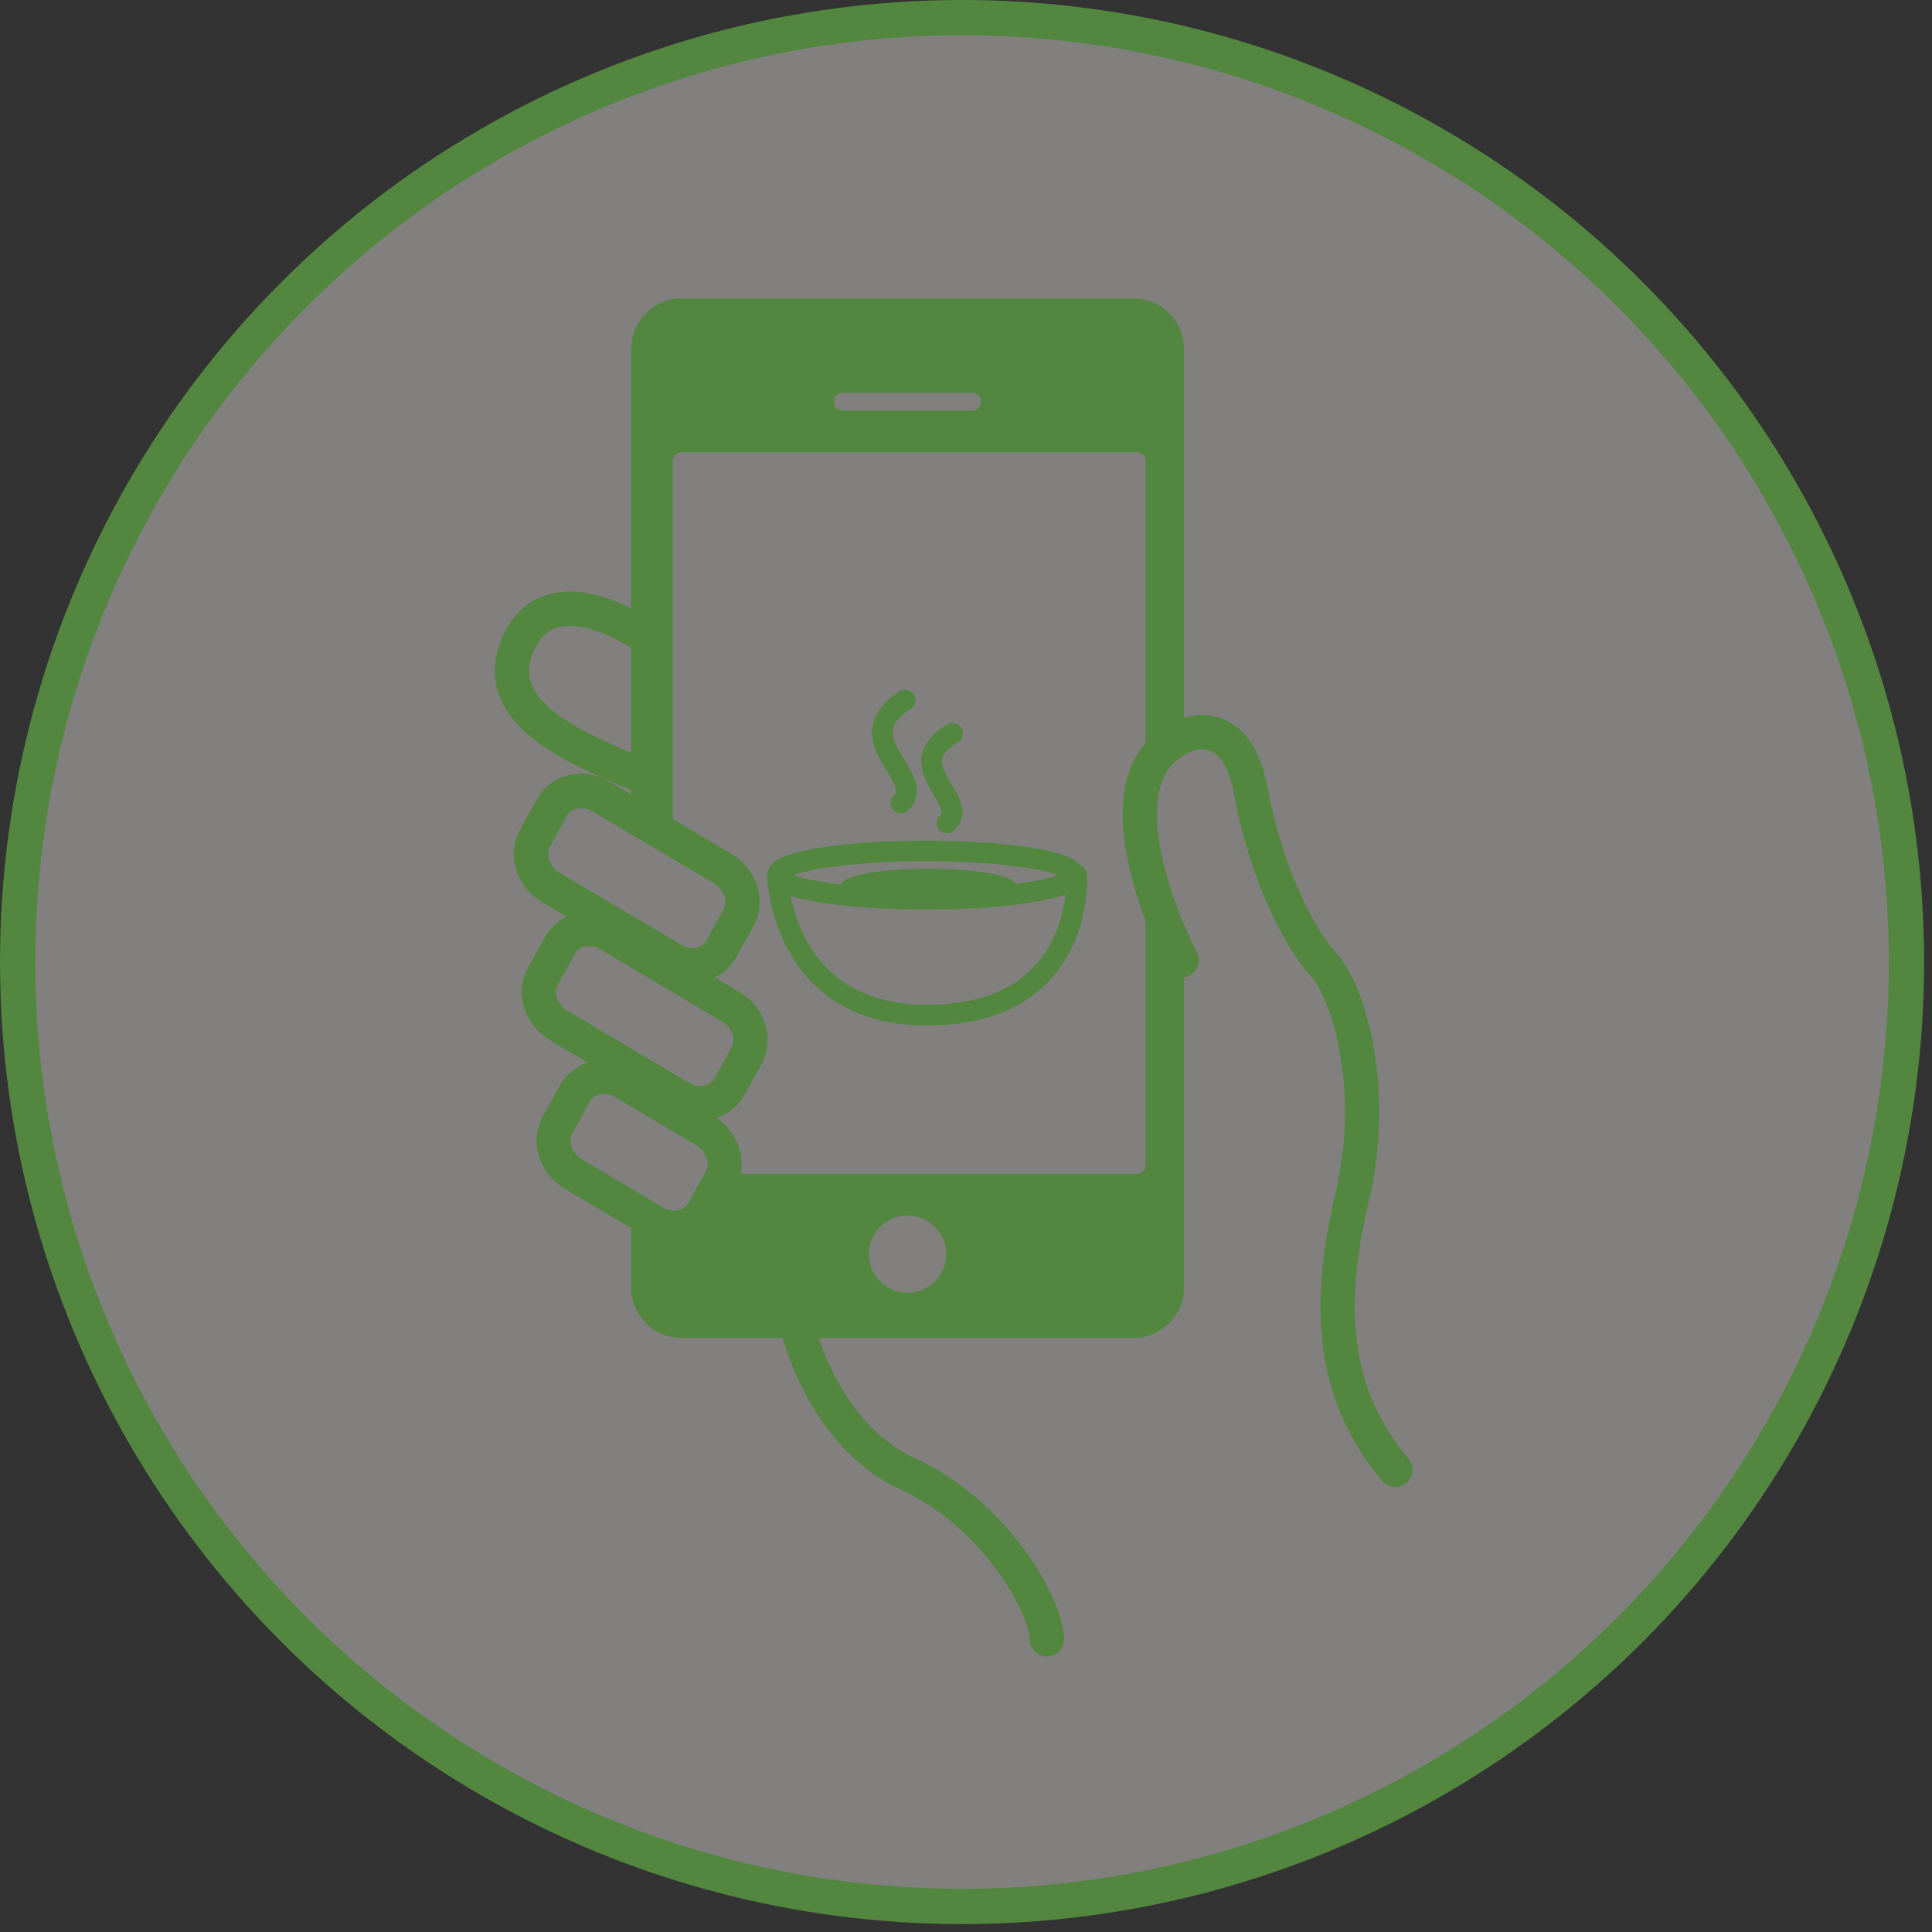<svg width="109" height="109" viewBox="0 0 109 109" fill="none" xmlns="http://www.w3.org/2000/svg">
<rect x="0" y="0" width="109" height="109" fill="#333333" stroke="none"/>
<g opacity="0.65">
<circle cx="54.277" cy="54.277" r="53.281" fill="#FBF9F5" fill-opacity="0.6" stroke="#64B446" stroke-width="1.992"/>
<path fill-rule="evenodd" clip-rule="evenodd" d="M38.461 16.931C36.934 16.931 35.696 18.169 35.696 19.696V46.201L41.466 49.53C41.444 53.553 39.728 55.122 35.696 53.336L42.322 57.329C42.462 60.955 40.405 62.351 35.696 61.055L40.868 64.268C40.884 67.523 39.804 69.585 35.696 68.352V72.632C35.696 74.159 36.934 75.397 38.461 75.397H63.941C65.469 75.397 66.707 74.159 66.707 72.632V53.781C63.972 47.984 63.726 43.68 66.707 41.312V19.696C66.707 18.169 65.469 16.931 63.941 16.931H38.461ZM64.732 51.015V26.017C64.732 25.69 64.466 25.424 64.139 25.424H38.461C38.134 25.424 37.869 25.69 37.869 26.017V47.045L41.863 49.53C42.333 52.208 41.309 54.027 37.869 54.457L41.863 57.694C42.623 59.749 41.92 61.394 37.869 62.103L40.117 63.801C40.117 64.128 42.601 65.381 40.323 65.753L40.328 66.311H64.139C64.466 66.311 64.732 66.046 64.732 65.719V51.015ZM46.955 22.659C46.955 22.332 47.22 22.067 47.547 22.067H54.856C55.183 22.067 55.448 22.332 55.448 22.659C55.448 22.986 55.183 23.252 54.856 23.252H47.547C47.22 23.252 46.955 22.986 46.955 22.659ZM51.201 73.027C52.456 73.027 53.473 72.01 53.473 70.755C53.473 69.501 52.456 68.484 51.201 68.484C49.947 68.484 48.93 69.501 48.93 70.755C48.93 72.01 49.947 73.027 51.201 73.027Z" fill="#64B446" stroke="#64B446" stroke-width="0.186" stroke-miterlimit="2" stroke-linejoin="round"/>
<path d="M51.062 39.509C51.062 39.509 49.382 40.403 49.861 41.862C50.339 43.322 51.764 44.353 50.83 45.299" stroke="#64B446" stroke-width="1.173" stroke-miterlimit="1.5" stroke-linecap="round" stroke-linejoin="round"/>
<path d="M53.746 41.386C53.746 41.386 52.221 42.111 52.621 43.4C53.021 44.689 54.279 45.635 53.422 46.43" stroke="#64B446" stroke-width="1.173" stroke-miterlimit="1.5" stroke-linecap="round" stroke-linejoin="round"/>
<path d="M52.378 50.823C55.056 50.823 57.228 50.436 57.228 49.959C57.228 49.482 55.056 49.095 52.378 49.095C49.7 49.095 47.528 49.482 47.528 49.959C47.528 50.436 49.7 50.823 52.378 50.823Z" fill="#64B446" stroke="#64B446" stroke-width="0.168" stroke-miterlimit="2" stroke-linejoin="round"/>
<path d="M44.982 74.819C44.982 74.819 46.343 80.928 51.233 83.164C56.123 85.4 59.049 90.597 59.061 92.484" stroke="#64B446" stroke-width="1.939" stroke-miterlimit="1.5" stroke-linecap="round" stroke-linejoin="round"/>
<path d="M66.663 54.172C66.663 54.172 61.191 43.728 66.912 41.489C66.912 41.489 69.767 40.145 70.602 44.752C71.437 49.359 73.403 53.076 74.689 54.441C75.975 55.805 77.784 61.251 76.277 67.595C74.77 73.939 75.244 78.78 78.72 82.926" stroke="#64B446" stroke-width="1.939" stroke-miterlimit="1.5" stroke-linecap="round" stroke-linejoin="round"/>
<path fill-rule="evenodd" clip-rule="evenodd" d="M42.118 59.565C42.633 58.635 42.23 57.393 41.219 56.794L34.364 52.728C33.353 52.128 32.114 52.397 31.599 53.326L30.624 55.086C30.109 56.015 30.512 57.257 31.523 57.857L38.379 61.922C39.39 62.522 40.629 62.254 41.144 61.324L42.118 59.565Z" stroke="#64B446" stroke-width="1.937" stroke-miterlimit="1.5" stroke-linecap="round" stroke-linejoin="round"/>
<path fill-rule="evenodd" clip-rule="evenodd" d="M40.659 66.564C41.177 65.629 40.772 64.379 39.754 63.776L35.218 61.085C34.201 60.482 32.954 60.751 32.435 61.687L31.454 63.456C30.936 64.392 31.341 65.641 32.359 66.245L36.895 68.935C37.912 69.539 39.159 69.269 39.678 68.334L40.659 66.564Z" stroke="#64B446" stroke-width="1.921" stroke-miterlimit="1.5" stroke-linecap="round" stroke-linejoin="round"/>
<path fill-rule="evenodd" clip-rule="evenodd" d="M41.669 51.777C42.184 50.847 41.781 49.605 40.77 49.005L33.914 44.94C32.903 44.34 31.664 44.608 31.149 45.538L30.175 47.298C29.66 48.227 30.063 49.469 31.074 50.069L37.93 54.134C38.941 54.734 40.179 54.466 40.694 53.536L41.669 51.777Z" stroke="#64B446" stroke-width="1.937" stroke-miterlimit="1.5" stroke-linecap="round" stroke-linejoin="round"/>
<path d="M36.54 36.002C36.54 36.002 31.01 31.978 29.177 36.462C27.423 40.749 33.937 42.651 36.667 44.025" stroke="#64B446" stroke-width="1.939" stroke-miterlimit="1.5" stroke-linecap="round" stroke-linejoin="round"/>
<path d="M52.223 50.734C56.842 50.734 60.587 50.124 60.587 49.372C60.587 48.619 56.842 48.009 52.223 48.009C47.604 48.009 43.859 48.619 43.859 49.372C43.859 50.124 47.604 50.734 52.223 50.734Z" stroke="#64B446" stroke-width="1.169" stroke-miterlimit="1.5" stroke-linecap="round" stroke-linejoin="round"/>
<path d="M43.859 49.361C43.859 49.361 44.048 57.272 52.271 57.272C60.495 57.272 60.803 50.705 60.737 49.357" stroke="#64B446" stroke-width="1.173" stroke-miterlimit="1.5" stroke-linecap="round" stroke-linejoin="round"/>
</g>
</svg>
